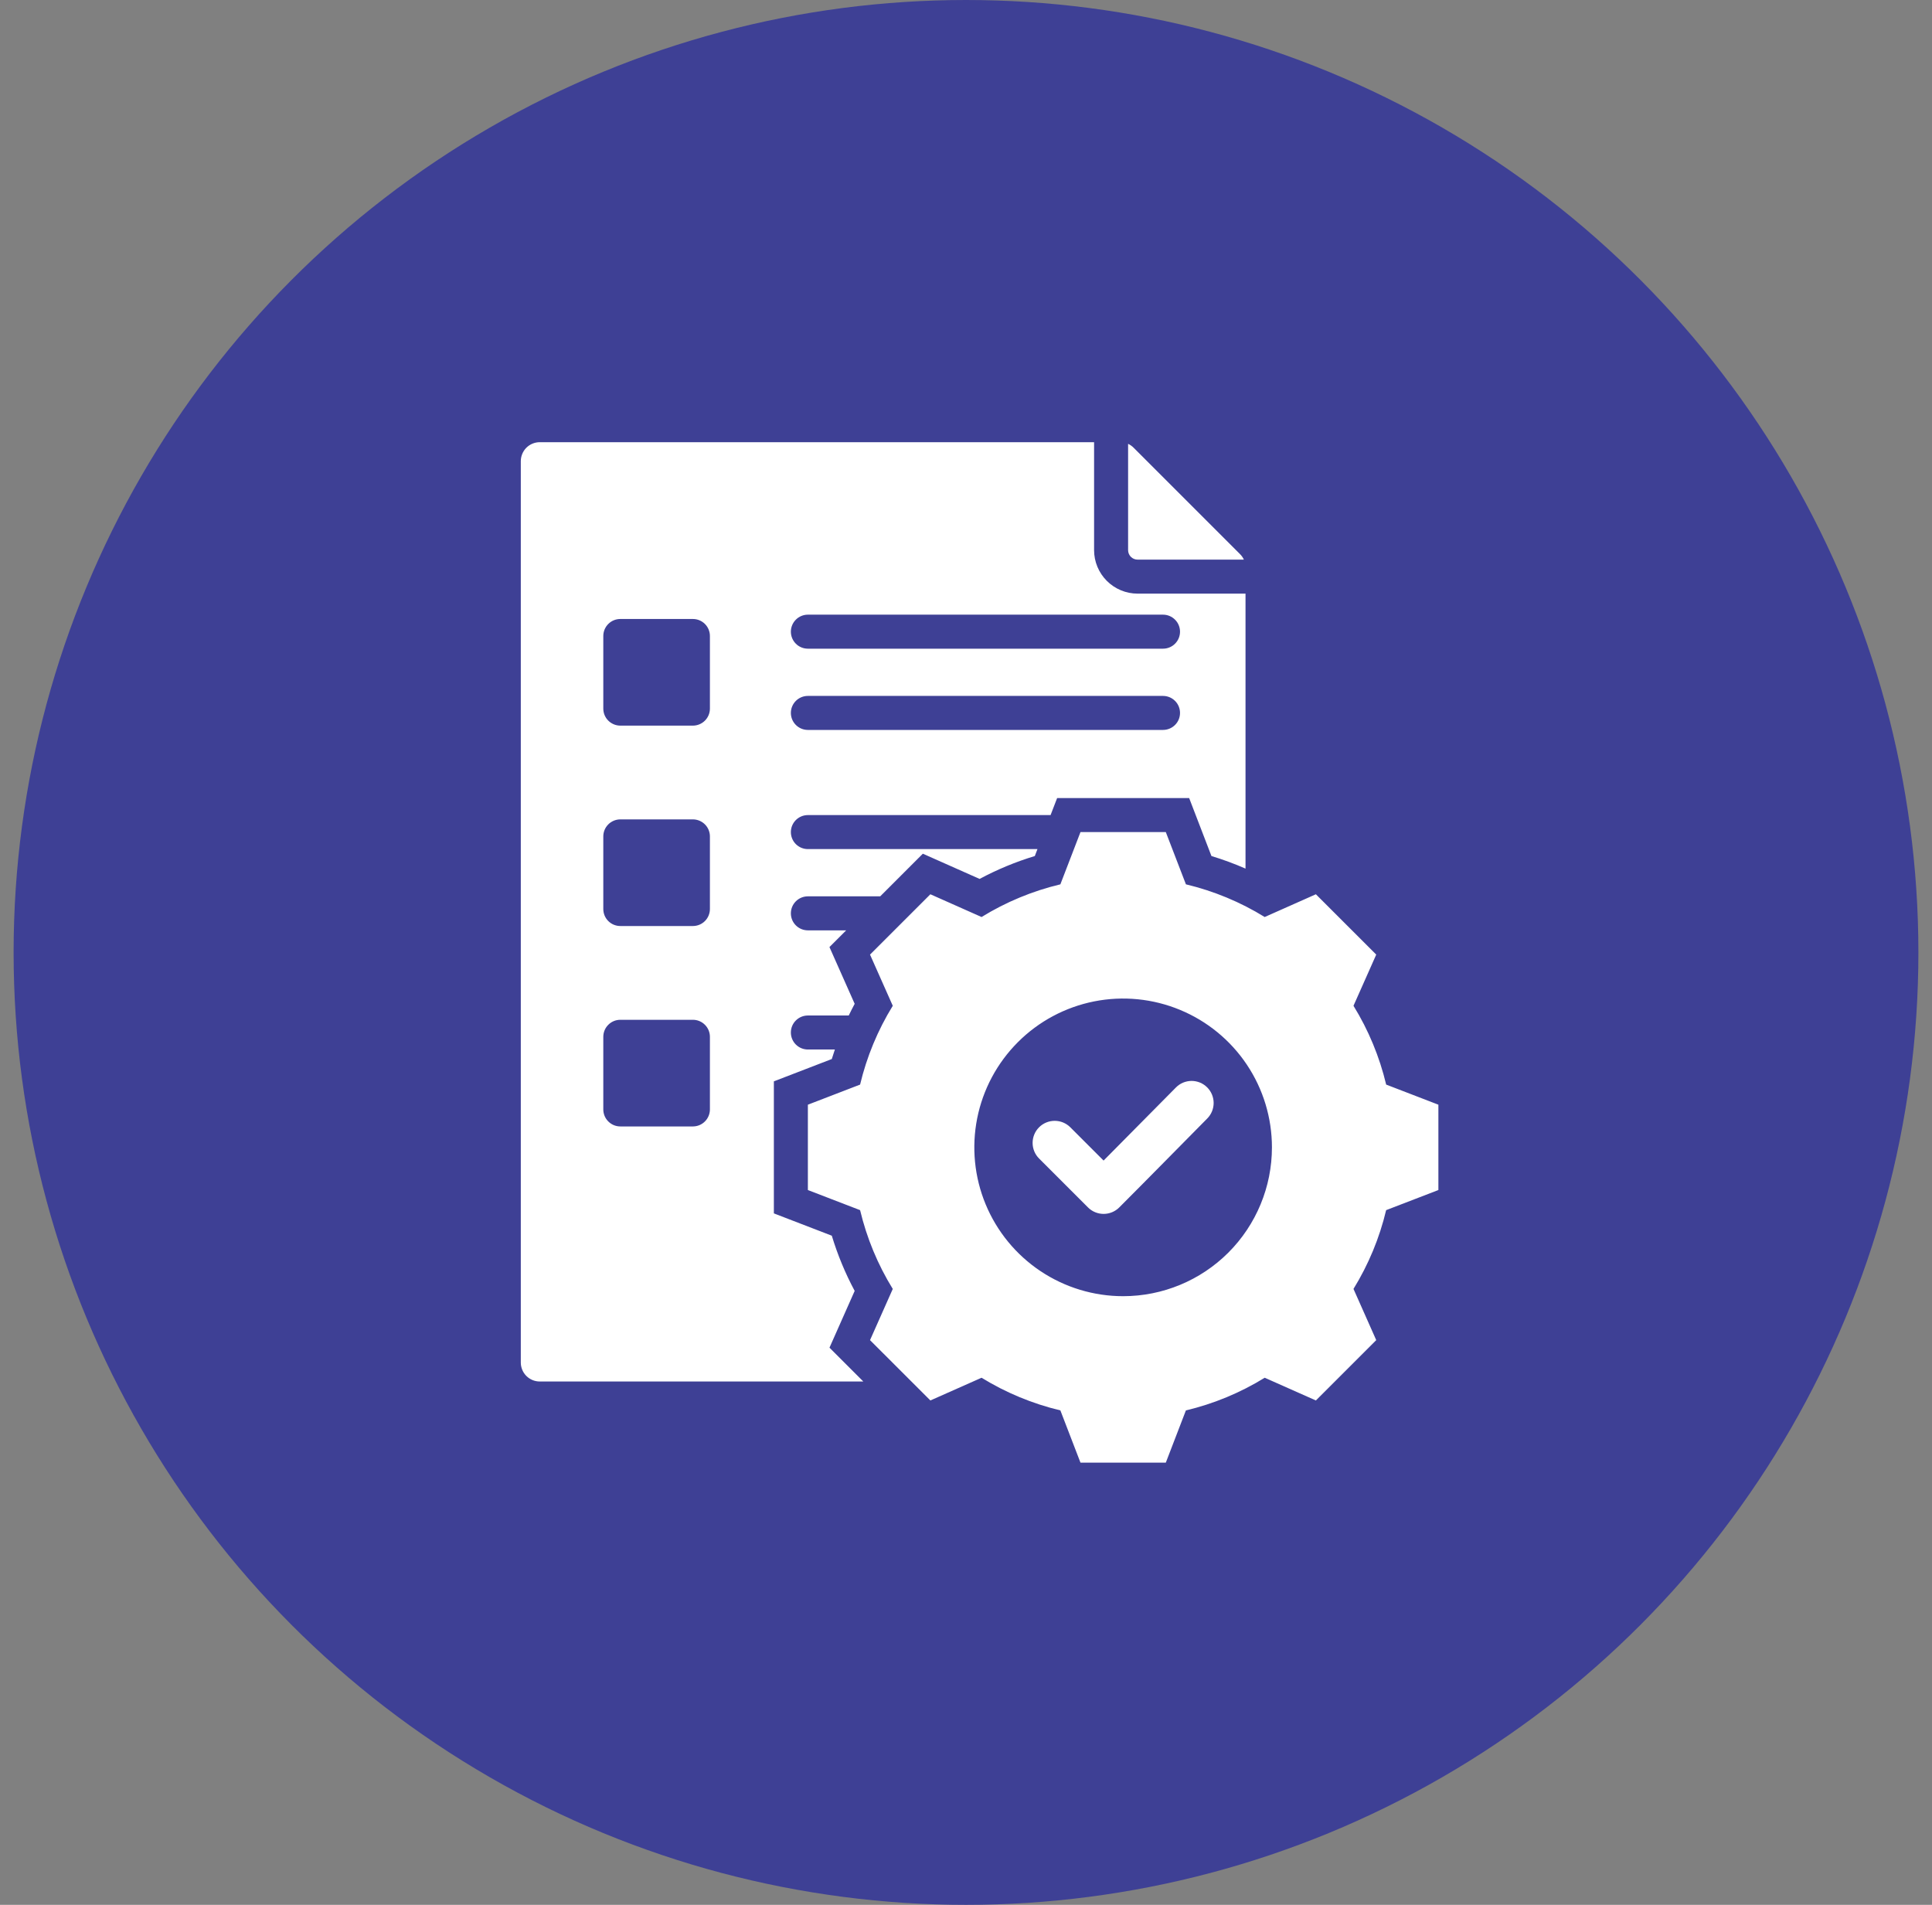 <svg width="71" height="70" viewBox="0 0 71 70" fill="none" xmlns="http://www.w3.org/2000/svg">
<rect x="0" y="0" width="71" height="70" fill="#808080" stroke="none"/>
<circle cx="35.5" cy="35" r="35" fill="#3E4095"/>
<path d="M50.941 39.857C50.697 38.834 50.292 37.856 49.74 36.961L50.576 35.08L48.358 32.863L46.477 33.699C45.582 33.147 44.604 32.742 43.582 32.498L42.843 30.578H39.707L38.968 32.498C37.945 32.742 36.968 33.147 36.072 33.699L34.191 32.863L31.973 35.08L32.809 36.961C32.257 37.857 31.852 38.834 31.608 39.857L29.689 40.596V43.732L31.608 44.471C31.852 45.494 32.257 46.472 32.809 47.367L31.973 49.248L34.191 51.465L36.072 50.63C36.968 51.181 37.945 51.586 38.968 51.83L39.707 53.75H42.843L43.581 51.831C44.605 51.587 45.582 51.182 46.478 50.63L48.358 51.465L50.576 49.248L49.74 47.366C50.291 46.471 50.697 45.494 50.94 44.471L52.86 43.732V40.596L50.941 39.857ZM41.275 47.633C40.193 47.633 39.136 47.312 38.236 46.711C37.337 46.11 36.636 45.256 36.222 44.257C35.808 43.258 35.7 42.158 35.911 41.097C36.122 40.036 36.643 39.062 37.408 38.297C38.172 37.532 39.147 37.011 40.208 36.8C41.269 36.589 42.368 36.698 43.367 37.112C44.367 37.526 45.221 38.227 45.822 39.126C46.423 40.025 46.743 41.082 46.743 42.164C46.743 43.614 46.167 45.005 45.142 46.031C44.116 47.057 42.725 47.633 41.275 47.633ZM44.362 39.958C44.514 40.11 44.6 40.316 44.601 40.53C44.601 40.745 44.517 40.951 44.366 41.103C43.287 42.192 42.215 43.288 41.131 44.372C40.979 44.524 40.773 44.609 40.557 44.609C40.342 44.609 40.136 44.524 39.984 44.372L38.186 42.574C38.033 42.422 37.948 42.215 37.948 42C37.948 41.785 38.033 41.578 38.186 41.426C38.338 41.274 38.544 41.189 38.759 41.189C38.975 41.189 39.181 41.274 39.333 41.426L40.556 42.649L43.216 39.962C43.291 39.886 43.38 39.826 43.478 39.785C43.577 39.744 43.682 39.723 43.788 39.722C43.895 39.722 44 39.743 44.099 39.783C44.197 39.824 44.287 39.883 44.362 39.959V39.958ZM41.457 20.217V16.31C41.533 16.346 41.602 16.394 41.661 16.454L45.568 20.361C45.628 20.42 45.676 20.489 45.712 20.565H41.805C41.712 20.565 41.624 20.528 41.559 20.463C41.494 20.398 41.457 20.309 41.457 20.217ZM31.409 47.439C31.062 46.792 30.781 46.112 30.568 45.41L28.439 44.59V39.738L30.568 38.918C30.604 38.801 30.641 38.684 30.681 38.568H29.689C29.523 38.568 29.364 38.502 29.247 38.385C29.129 38.267 29.064 38.108 29.064 37.943C29.064 37.777 29.129 37.618 29.247 37.501C29.364 37.384 29.523 37.318 29.689 37.318H31.191C31.261 37.173 31.333 37.031 31.409 36.889L30.482 34.803L31.097 34.189H29.689C29.523 34.189 29.364 34.123 29.247 34.006C29.13 33.889 29.064 33.73 29.064 33.564C29.064 33.398 29.13 33.239 29.247 33.122C29.364 33.005 29.523 32.939 29.689 32.939H32.347L33.914 31.372L36 32.299C36.647 31.952 37.326 31.671 38.029 31.458L38.126 31.203H29.689C29.523 31.203 29.364 31.137 29.247 31.02C29.13 30.903 29.064 30.744 29.064 30.578C29.064 30.412 29.13 30.253 29.247 30.136C29.364 30.019 29.523 29.953 29.689 29.953H38.608L38.849 29.328H43.701L44.52 31.458C44.947 31.587 45.364 31.741 45.772 31.92V21.815H41.805C41.381 21.815 40.975 21.646 40.675 21.346C40.376 21.047 40.207 20.641 40.207 20.217V16.25H19.835C19.651 16.25 19.474 16.324 19.343 16.454C19.213 16.585 19.14 16.762 19.139 16.946V50.072C19.14 50.257 19.213 50.434 19.343 50.564C19.474 50.695 19.651 50.768 19.835 50.768H31.726L30.483 49.525L31.409 47.439ZM29.689 22.588H42.74C42.906 22.588 43.065 22.654 43.182 22.772C43.3 22.889 43.365 23.048 43.365 23.213C43.365 23.379 43.3 23.538 43.182 23.655C43.065 23.773 42.906 23.838 42.74 23.838H29.689C29.523 23.838 29.364 23.773 29.247 23.655C29.13 23.538 29.064 23.379 29.064 23.213C29.064 23.048 29.13 22.889 29.247 22.772C29.364 22.654 29.523 22.588 29.689 22.588ZM29.689 25.574H42.74C42.906 25.574 43.065 25.64 43.182 25.757C43.3 25.874 43.365 26.033 43.365 26.199C43.365 26.365 43.3 26.524 43.182 26.641C43.065 26.758 42.906 26.824 42.74 26.824H29.689C29.523 26.824 29.364 26.758 29.247 26.641C29.13 26.524 29.064 26.365 29.064 26.199C29.064 26.033 29.13 25.874 29.247 25.757C29.364 25.64 29.523 25.574 29.689 25.574ZM26.089 40.77C26.089 40.935 26.023 41.094 25.906 41.211C25.789 41.329 25.63 41.395 25.464 41.395H22.796C22.63 41.395 22.471 41.329 22.354 41.211C22.237 41.094 22.171 40.935 22.171 40.77V38.101C22.171 37.935 22.237 37.777 22.354 37.66C22.471 37.542 22.63 37.476 22.796 37.476H25.464C25.63 37.476 25.789 37.542 25.906 37.66C26.023 37.777 26.089 37.935 26.089 38.101V40.77ZM26.089 33.405C26.089 33.571 26.023 33.73 25.906 33.847C25.789 33.964 25.63 34.03 25.464 34.03H22.796C22.63 34.03 22.471 33.964 22.354 33.847C22.237 33.73 22.171 33.571 22.171 33.405V30.736C22.171 30.571 22.237 30.412 22.354 30.295C22.471 30.178 22.63 30.112 22.796 30.111H25.464C25.63 30.112 25.789 30.178 25.906 30.295C26.023 30.412 26.089 30.571 26.089 30.736V33.405ZM26.089 26.041C26.089 26.206 26.023 26.365 25.906 26.482C25.789 26.599 25.63 26.665 25.464 26.666H22.796C22.63 26.665 22.471 26.599 22.354 26.482C22.237 26.365 22.171 26.206 22.171 26.041V23.372C22.171 23.206 22.237 23.047 22.354 22.93C22.471 22.813 22.63 22.747 22.796 22.747H25.464C25.63 22.747 25.789 22.813 25.906 22.93C26.023 23.047 26.089 23.206 26.089 23.372V26.041Z" fill="white"/>
</svg>
